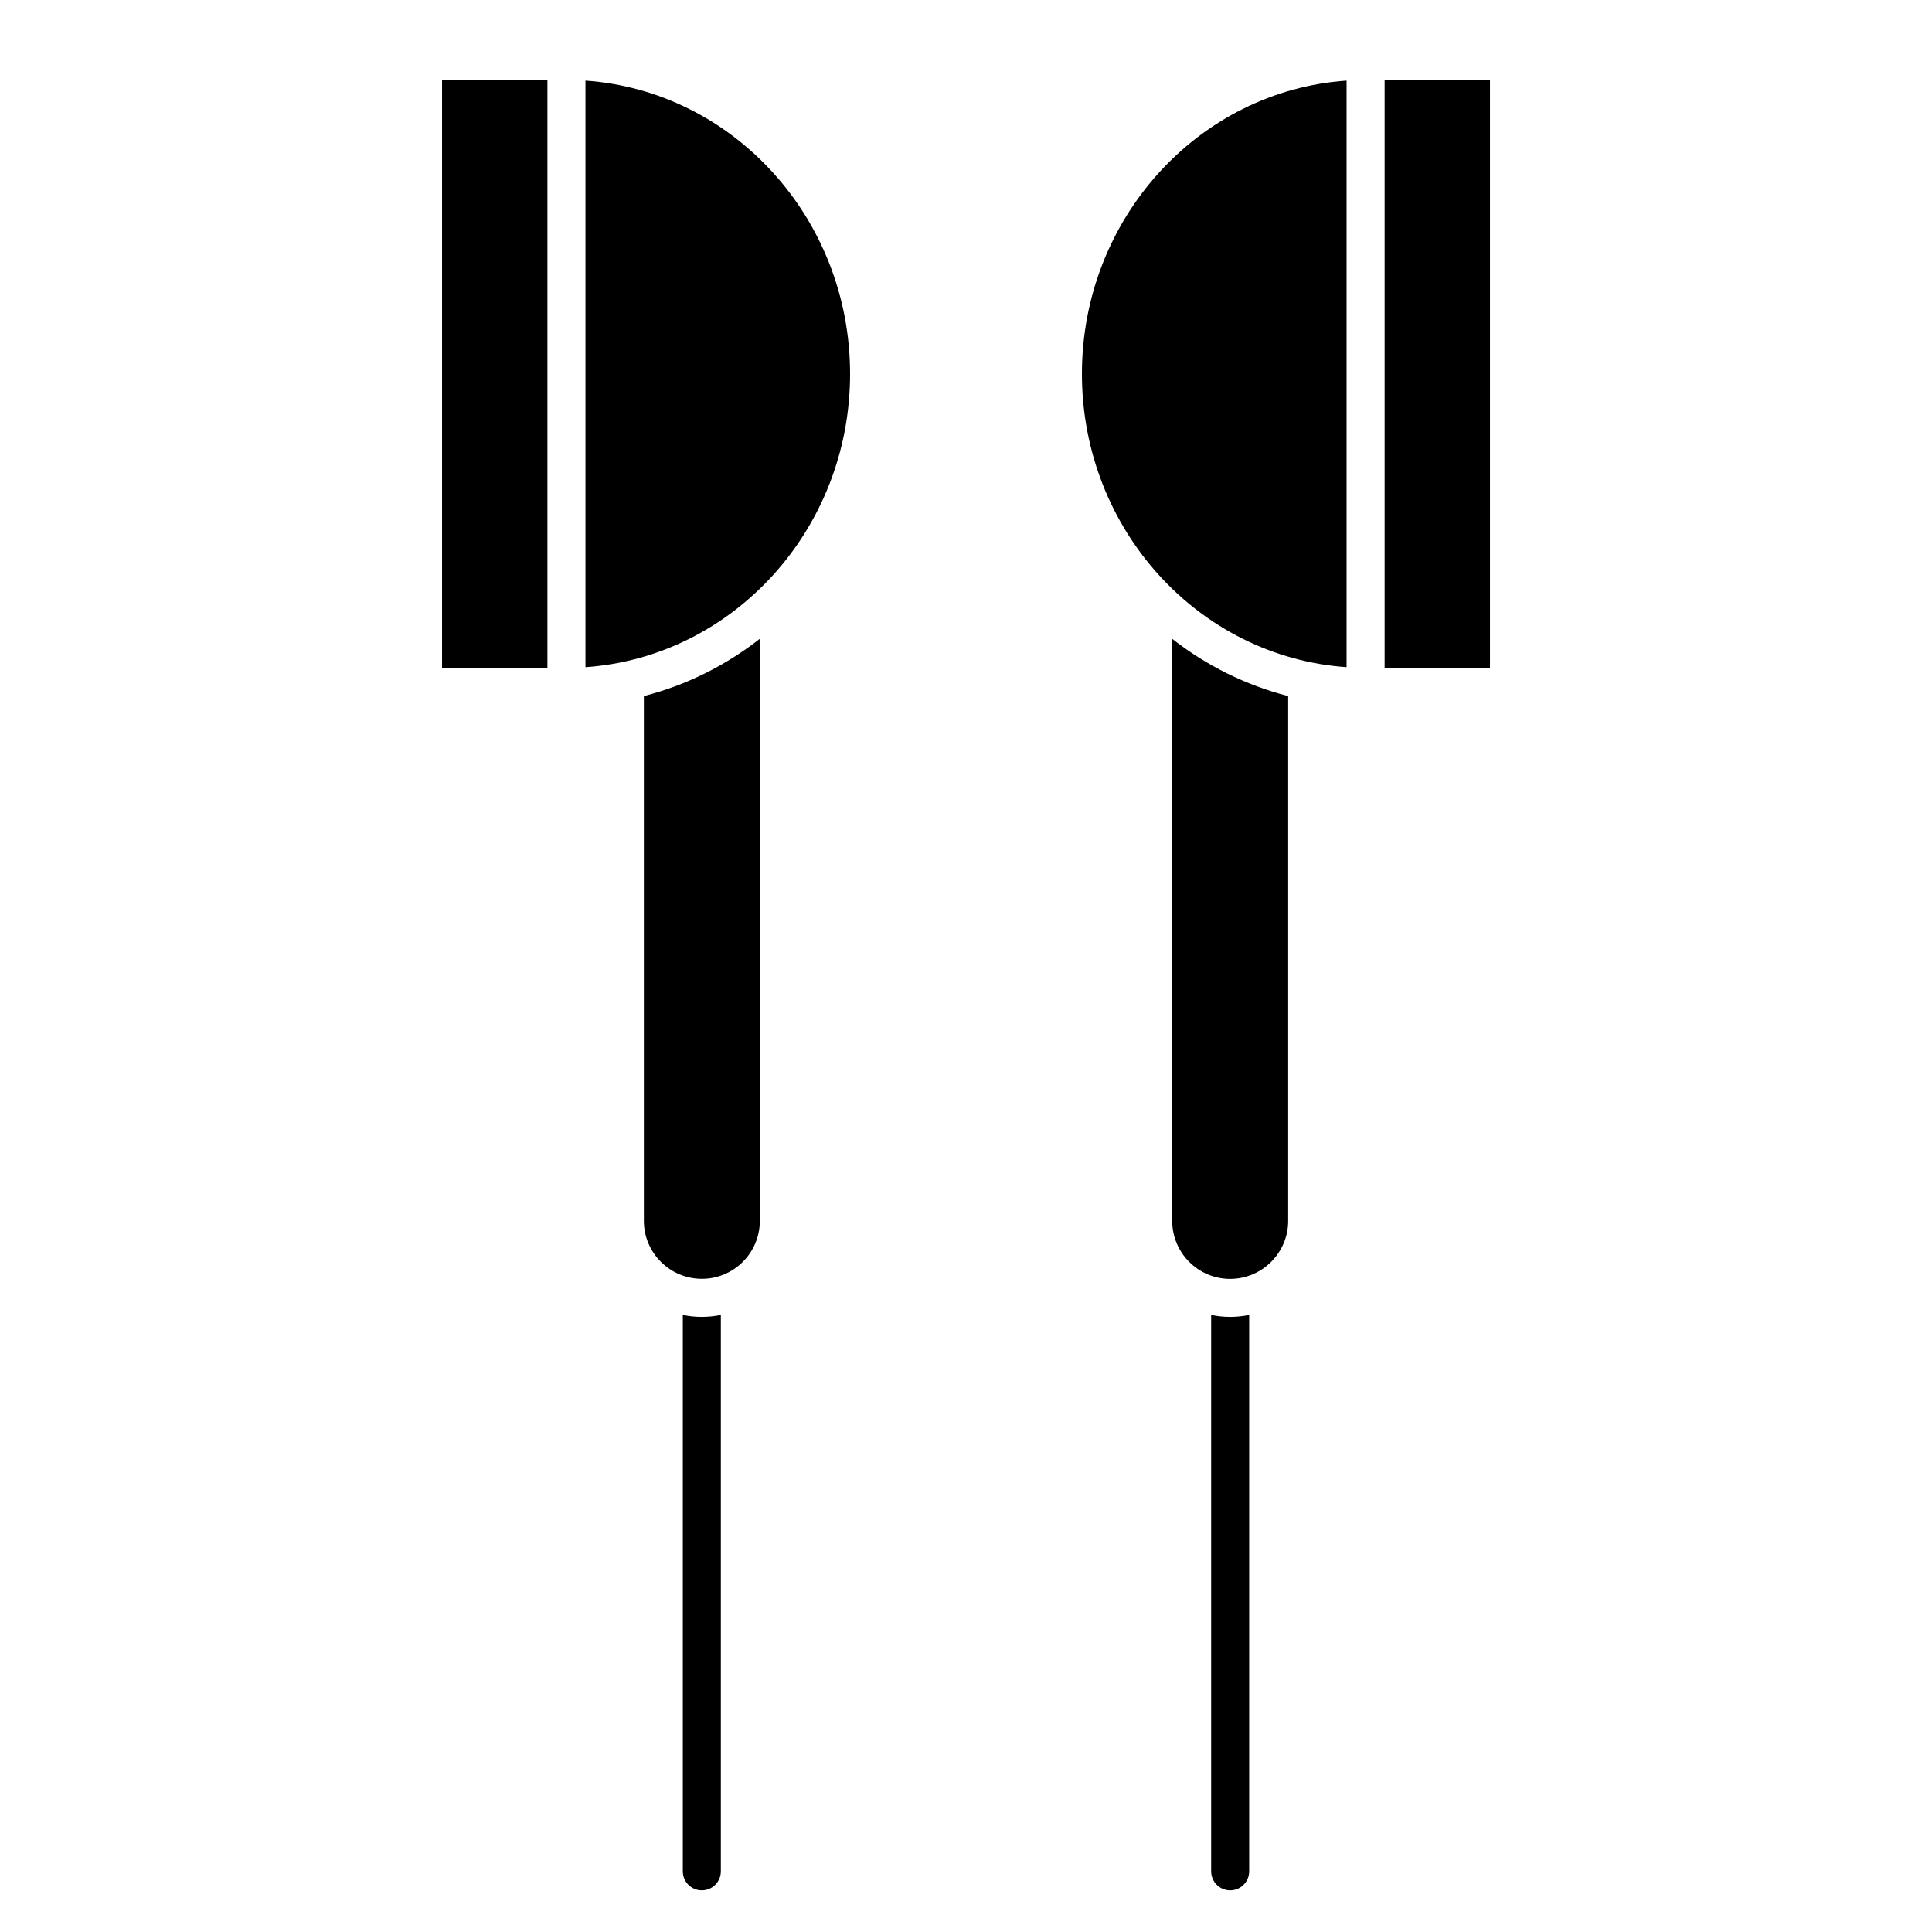 <?xml version="1.0" encoding="UTF-8"?>
<!-- Uploaded to: ICON Repo, www.svgrepo.com, Generator: ICON Repo Mixer Tools -->
<svg fill="#000000" width="800px" height="800px" version="1.1" viewBox="144 144 512 512" xmlns="http://www.w3.org/2000/svg">
 <g>
  <path d="m369.28 243.09c0-41.242-31.035-75.016-70.129-77.727v155.45c39.094-2.715 70.129-36.488 70.129-77.719z"/>
  <path d="m329.99 492.99c-1.723 0-3.406-0.18-5.039-0.516v147.46c0 2.781 2.258 5.039 5.039 5.039s5.039-2.258 5.039-5.039v-147.46c-1.621 0.332-3.305 0.516-5.039 0.516z"/>
  <path d="m261.15 165.1h27.922v155.98h-27.922z"/>
  <path d="m345.36 467.55v-154.26c-9.027 7.055-19.426 12.273-30.73 15.176v139.08c0 8.473 6.891 15.355 15.367 15.355 8.473 0.008 15.363-6.883 15.363-15.355z"/>
  <path d="m510.94 165.1h27.922v155.98h-27.922z"/>
  <path d="m500.86 165.36c-39.105 2.711-70.141 36.484-70.141 77.727 0 41.242 31.035 75.008 70.141 77.719z"/>
  <path d="m470.01 492.99c-1.723 0-3.406-0.18-5.039-0.516v147.46c0 2.781 2.258 5.039 5.039 5.039s5.039-2.258 5.039-5.039v-147.46c-1.633 0.332-3.316 0.516-5.039 0.516z"/>
  <path d="m485.38 467.55v-139.08c-11.305-2.902-21.703-8.121-30.73-15.164v154.26c0 8.473 6.891 15.355 15.355 15.355 8.465-0.004 15.375-6.894 15.375-15.367z"/>
 </g>
</svg>